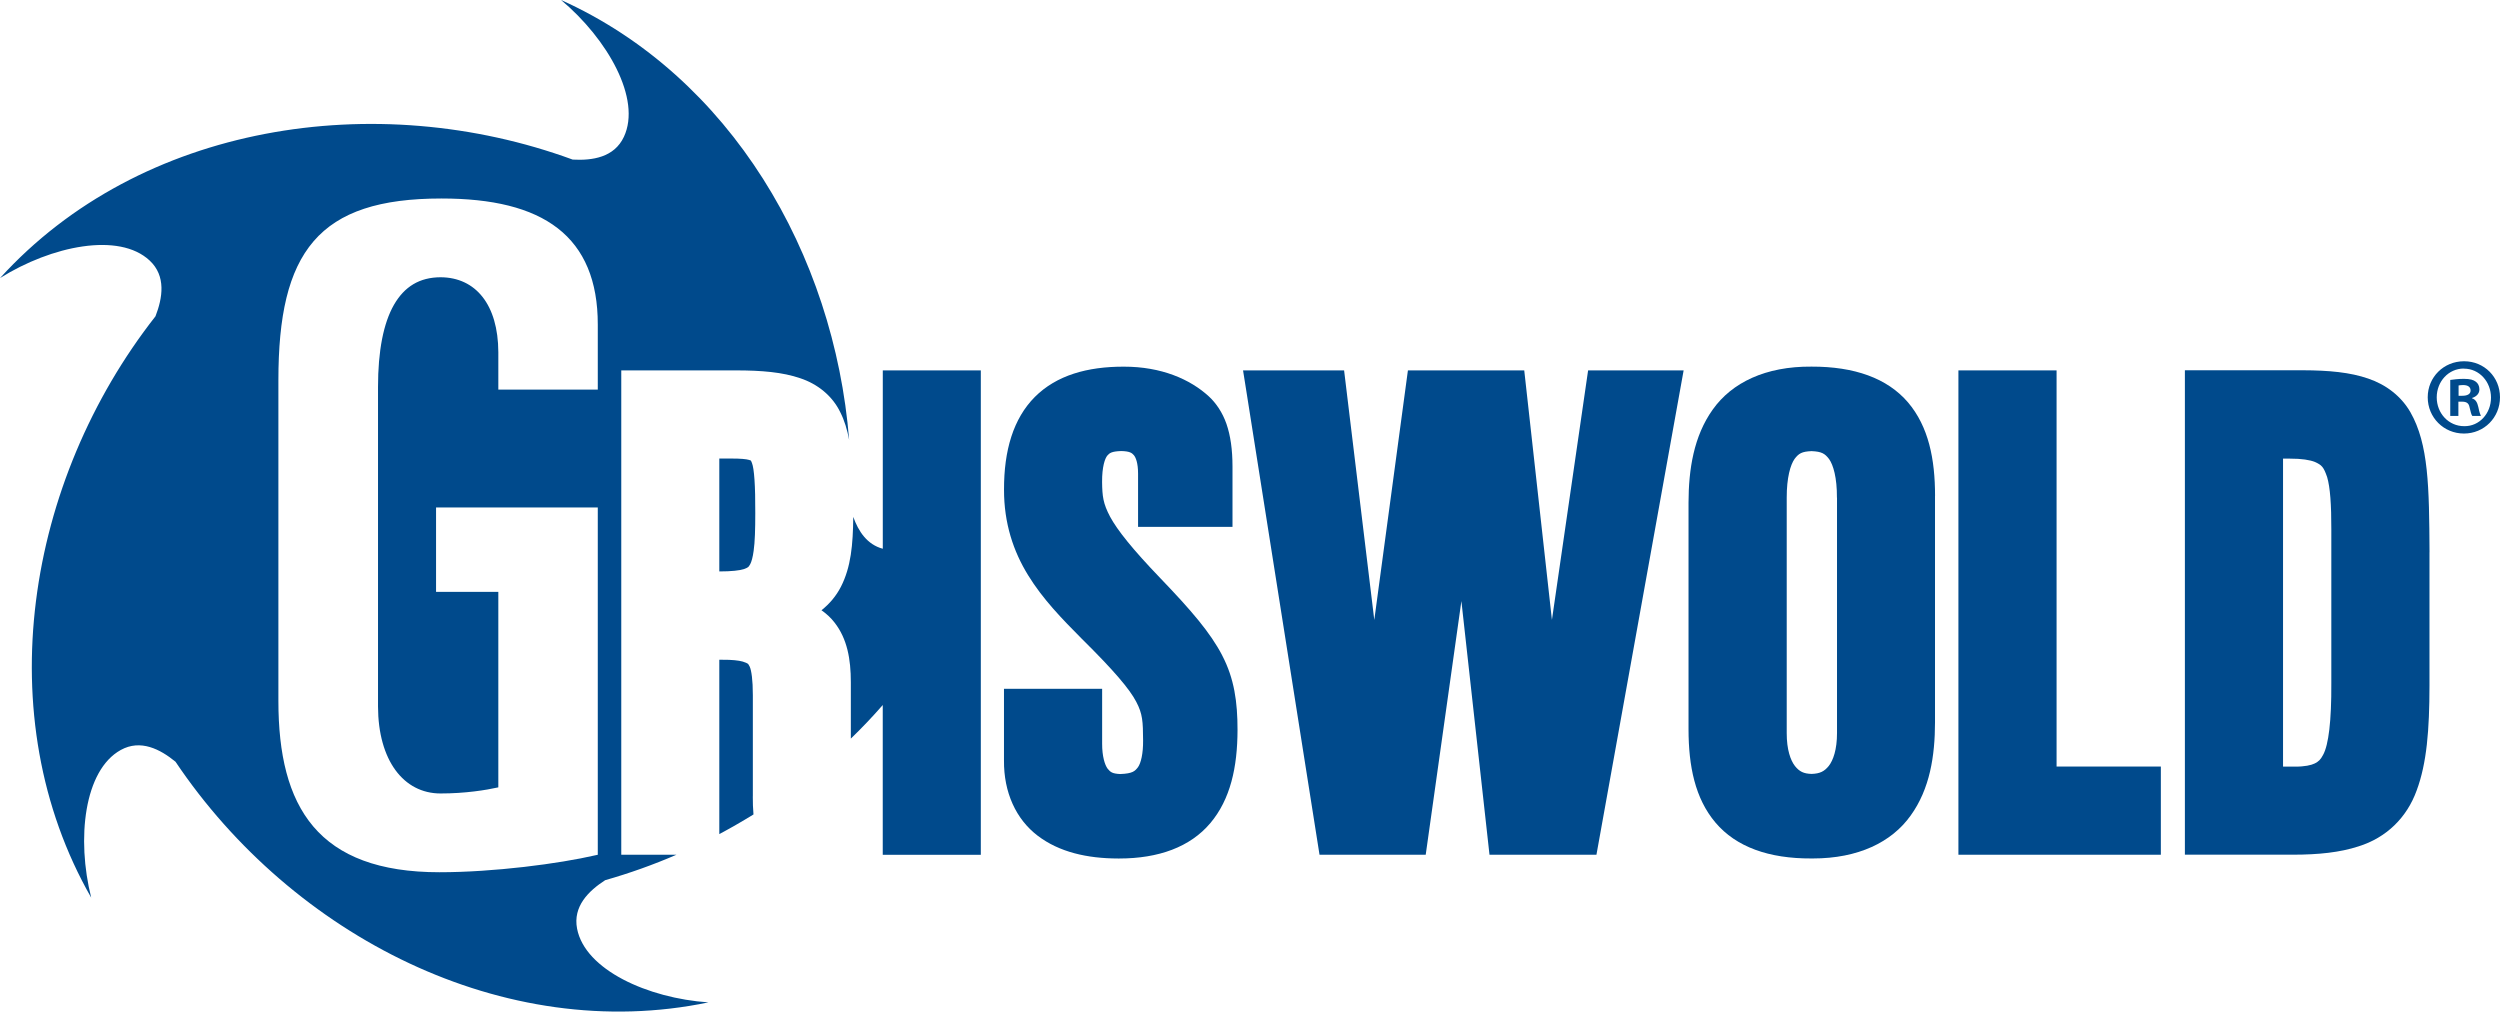 <?xml version="1.0" encoding="UTF-8"?> <svg xmlns="http://www.w3.org/2000/svg" id="Layer_2" data-name="Layer 2" viewBox="0 0 597 241.56"><defs><style> .cls-1 { fill: #004a8c; stroke-width: 0px; } </style></defs><g id="Layer_1-2" data-name="Layer 1"><path class="cls-1" d="M179.77,190.16c0,1.51.03,2.95.16,4.33-2.66,1.64-5.38,3.21-8.16,4.69v-41.63h.74c2.25-.02,3.88.16,4.84.43,1.46.51,1.23.43,1.69,1.23.39.87.75,3.18.74,6.8v24.16Z"></path><path class="cls-1" d="M179.29,109.99s.07-.02-.41-.16c-.61-.2-2.11-.34-4.29-.33h-2.82v26.96c2.9,0,4.9-.23,5.92-.57,1.07-.43,1.02-.43,1.48-1.2.28-.54.59-1.57.8-3.15.3-2.08.39-5.1.39-9.02.03-6.59-.26-10.62-.8-11.97-.15-.44-.26-.56-.26-.57Z"></path><path class="cls-1" d="M148.34,204.11h13.2c-5.52,2.39-11.23,4.43-17.03,6.08-3.95,2.56-7.74,6.25-6.7,11.59,1.9,9.8,16.85,16.59,31.36,17.59-48.77,10.15-99.33-15.9-127.26-57.47-3.64-2.98-8.34-5.43-13.08-2.8-8.74,4.84-10.59,21.15-7.05,35.26C-2.93,171.13,6.21,114.94,37.13,75.53c1.7-4.39,2.57-9.61-1.39-13.31-7.31-6.84-23.41-3.54-35.73,4.18C33.49,29.55,89.73,20.88,136.76,38.11c4.69.26,9.93-.51,12.23-5.44,4.23-9.03-3.87-23.33-15.01-32.67,40.49,18.24,65.21,60.62,68.8,105.07-.46-2.44-1.11-4.66-2.15-6.69-1.88-3.84-5.34-6.67-9.54-8.06-4.21-1.44-9.15-1.87-15.44-1.87h-27.29v115.66ZM142.75,77.52c.02-10.47-3.23-18.1-9.56-23.01-6.34-4.92-15.65-7.11-27.78-7.11-14.6,0-24.41,3.11-30.52,10.21-6.1,7.1-8.41,17.95-8.41,33.21v76.52c0,12.69,2.31,22.92,8.34,30.03,6.03,7.1,15.72,10.92,30.13,10.92,12.92,0,28.47-2.02,37.32-4.07l.48-.1v-82.94h-38.62v20.16h14.87v46.68c-2.97.66-7.88,1.46-13.8,1.46-8.8,0-14.9-7.88-14.93-20.78v-76.3c0-8.62,1.3-15.23,3.8-19.6,2.52-4.38,6.13-6.57,11.13-6.59,8.39.03,13.75,6.54,13.8,17.87v8.95h23.75v-15.49Z"></path><path class="cls-1" d="M210.81,88.45v42.59c-3.75-1-5.82-4.16-7.05-7.61-.07,6.65-.54,11.98-2.95,16.69-1.13,2.2-2.69,4.05-4.64,5.61,1.18.82,2.25,1.8,3.13,2.95,3.02,3.87,3.88,8.74,3.88,14.21v13.49c2.66-2.57,5.21-5.25,7.62-8.02v35.77h23.42v-115.68h-23.42Z"></path><path class="cls-1" d="M291.87,156.52c-2.87-5.51-7.44-10.8-14.77-18.44-6.72-7-10.28-11.49-12-14.67-1.69-3.18-1.87-4.9-1.92-8.29-.03-3.7.7-5.69,1.26-6.34.52-.59,1-1,3.33-1.07,2.07.05,2.54.48,2.98.97.46.51,1.02,1.88,1.02,4.38v12.75h22.55v-14.38c0-4.11-.48-7.41-1.44-10.2-.97-2.77-2.49-4.98-4.21-6.57-4.44-4.08-11.33-7.11-20.29-7.1-8.69-.02-16.08,2.05-21.26,7.23-5.16,5.2-7.38,12.77-7.36,22.13-.02,8.05,2.25,14.77,5.75,20.44,3.49,5.69,8.1,10.43,12.85,15.21,7.65,7.56,11.39,11.98,12.97,15.01,1.54,2.93,1.61,4.69,1.64,9.26.03,3.11-.52,5.41-1.23,6.38-.71.9-1.21,1.51-4.25,1.62-1.92-.1-2.31-.46-3-1.29-.66-.9-1.31-2.93-1.3-5.98v-13.08h-23.44v17.1c-.07,7.64,2.88,14.05,8.05,17.98,5.15,3.92,11.83,5.43,19.23,5.44h.23c9.43,0,16.95-2.75,21.75-8.43,4.82-5.7,6.49-13.38,6.51-22.26,0-6.7-.77-12.26-3.66-17.8Z"></path><path class="cls-1" d="M379.24,88.45l-8.64,59.58-6.61-59.58h-27.78l-8.03,59.6-7.21-59.6h-24.13l.79,4.97,17.47,110.69h25.36l8.52-60.57,6.71,60.57h25.54l20.82-115.66h-22.8Z"></path><path class="cls-1" d="M462.08,118.4v54.13c-.01,7.92-1.21,15.85-5.82,22.23-4.54,6.36-12.51,10.24-23.34,10.24h-.35c-10.16.05-17.98-2.74-22.91-8.56-4.9-5.79-6.43-13.52-6.44-22.28v-54.14c.02-7.92,1.23-15.85,5.79-22.23,4.57-6.43,12.62-10.33,23.57-10.24,10.23-.03,18.08,2.74,23.05,8.54,4.92,5.8,6.46,13.54,6.46,22.31ZM438.66,118.84c.03-4.8-.89-7.84-1.87-9.21-1.01-1.33-1.79-1.8-4.2-1.9-2.31.1-3.05.54-4.05,1.87-.98,1.39-1.88,4.44-1.87,9.24v56.21c-.01,3.97.92,6.54,1.97,7.88,1.07,1.33,2.07,1.82,3.97,1.88,2-.07,3.03-.59,4.1-1.9,1.05-1.34,1.98-3.9,1.97-7.88v-56.19Z"></path><path class="cls-1" d="M491.11,183.05v-94.6h-23.44v115.66h48.34v-21.06h-24.9Z"></path><path class="cls-1" d="M580.16,131.87v31.88c-.01,10.51-.64,18.52-3.06,25.01-2.34,6.49-7.24,11.29-13.9,13.36-4.42,1.44-9.54,1.98-15.65,1.98h-25.8v-115.68h28.18c6.23.02,11.28.49,15.59,1.98,4.31,1.46,7.89,4.23,10.08,8.03,4.36,7.65,4.48,17.78,4.57,33.42ZM556.72,163.15v-36.75c.02-5.82-.28-10.05-1-12.47-.84-2.44-1.28-2.87-2.93-3.62-1.16-.46-3.13-.8-5.98-.79h-1.62v73.55h2.8c2.38.02,3.92-.34,4.8-.77.88-.46,1.36-.87,1.98-2.07,1.28-2.33,2-8.02,1.95-17.08Z"></path><path class="cls-1" d="M588.45,86.27c4.77,0,8.55,3.77,8.55,8.6s-3.78,8.66-8.61,8.66-8.65-3.83-8.65-8.66,3.84-8.6,8.65-8.6h.06ZM588.35,88.01c-3.64,0-6.46,3.09-6.46,6.88s2.82,6.88,6.56,6.88c3.64.06,6.4-3.05,6.4-6.82s-2.76-6.92-6.46-6.92h-.04ZM587.07,99.33h-1.95v-8.6c.77-.1,1.85-.26,3.23-.26,1.59,0,2.31.26,2.87.68.5.36.86.99.86,1.84,0,1.05-.77,1.73-1.74,2.04v.1c.82.26,1.24.95,1.49,2.1.26,1.31.46,1.78.61,2.1h-2.05c-.26-.31-.41-1.05-.67-2.1-.16-.89-.67-1.31-1.74-1.31h-.92v3.41ZM587.11,94.51h.92c1.08,0,1.95-.36,1.95-1.25,0-.79-.57-1.31-1.79-1.31-.51,0-.87.06-1.08.1v2.46h0Z"></path></g></svg> 